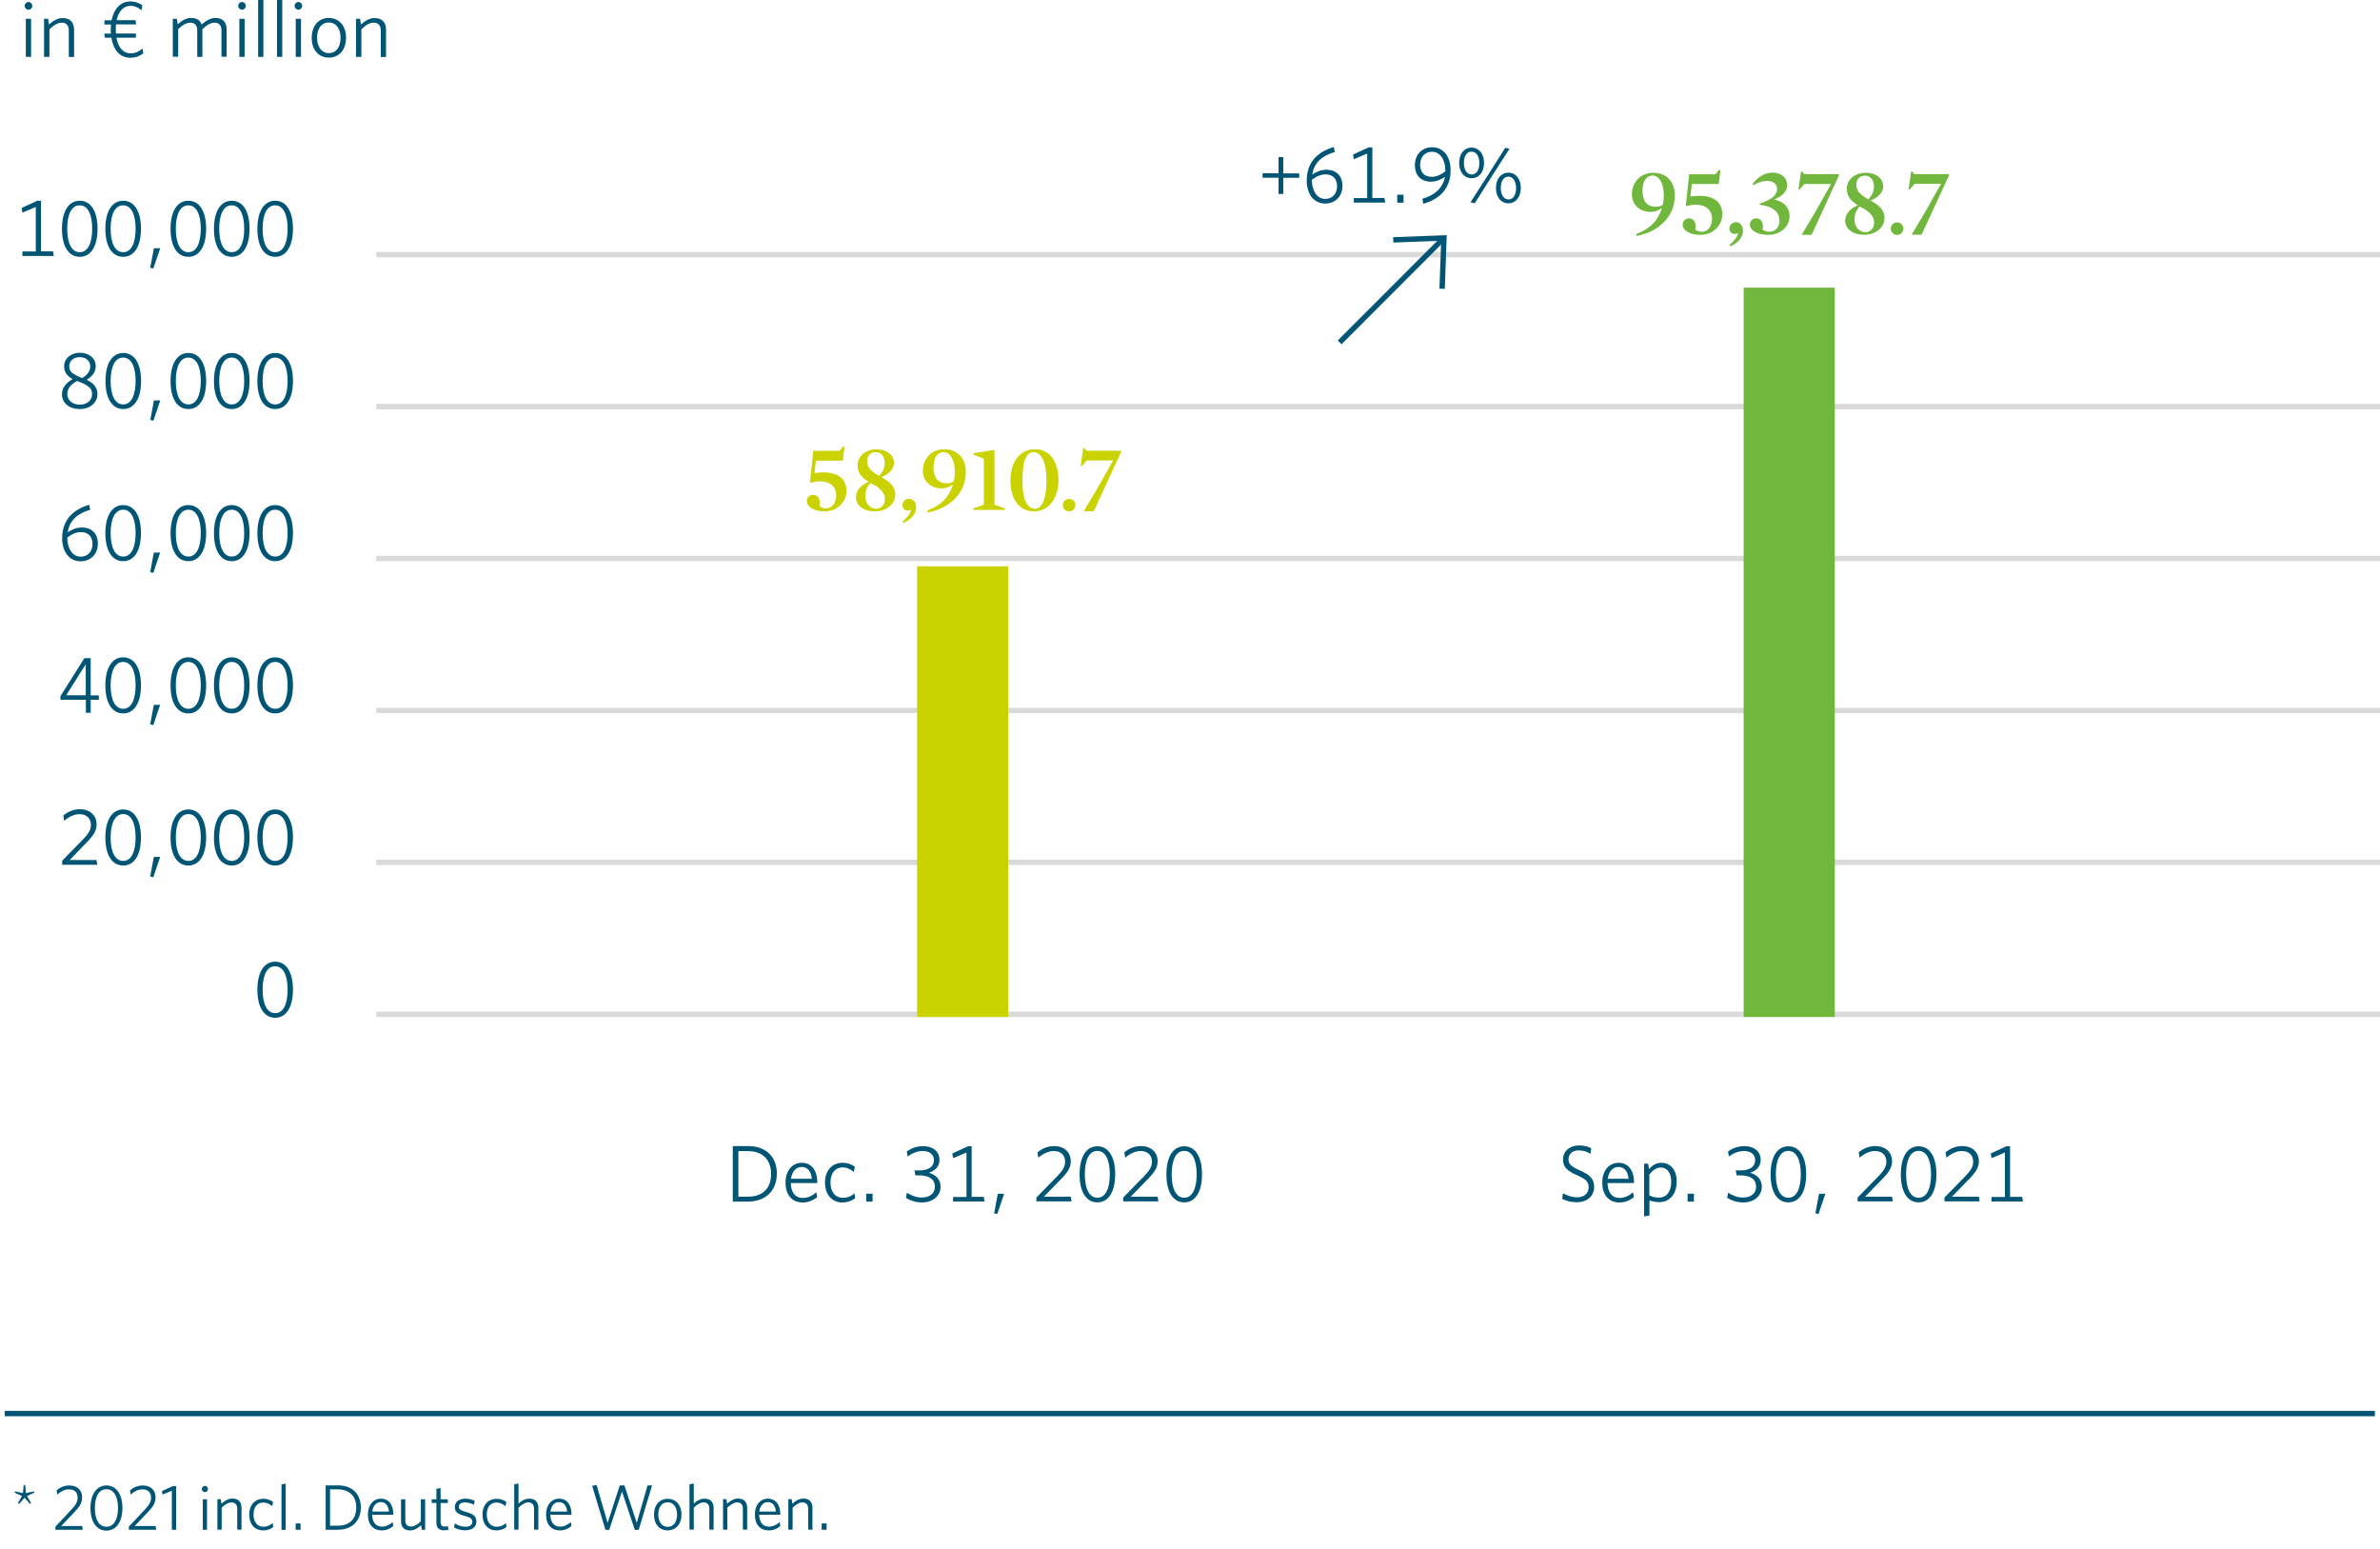 <?xml version="1.0" encoding="utf-8"?>
<!-- Generator: Adobe Illustrator 24.3.0, SVG Export Plug-In . SVG Version: 6.00 Build 0)  -->
<svg version="1.1" id="Ebene_2" xmlns="http://www.w3.org/2000/svg" xmlns:xlink="http://www.w3.org/1999/xlink" width="529.968px" height="344.904px"
	 viewBox="0 0 222.02 144.18" enable-background="new 0 0 222.02 144.18" xml:space="preserve">
<line fill="none" stroke="#DADADA" stroke-width="0.5" x1="35.1" y1="37.77" x2="222.18" y2="37.77"/>
<line fill="none" stroke="#DADADA" stroke-width="0.5" x1="35.1" y1="94.46" x2="222.18" y2="94.46"/>
<line fill="none" stroke="#DADADA" stroke-width="0.5" x1="35.1" y1="80.29" x2="222.18" y2="80.29"/>
<line fill="none" stroke="#DADADA" stroke-width="0.5" x1="35.1" y1="23.6" x2="222.18" y2="23.6"/>
<line fill="none" stroke="#DADADA" stroke-width="0.5" x1="35.1" y1="51.94" x2="222.18" y2="51.94"/>
<line fill="none" stroke="#DADADA" stroke-width="0.5" x1="35.1" y1="66.12" x2="222.18" y2="66.12"/>
<path fill="#005575" d="M2.66,0.75c-0.2,0-0.36-0.17-0.36-0.36s0.17-0.36,0.36-0.36s0.35,0.17,0.35,0.36S2.85,0.75,2.66,0.75z
	 M2.41,5.15V1.6H2.9v3.55H2.41z M6.42,5.15V2.7c0-0.46-0.21-0.74-0.66-0.74C5.38,1.96,5,2.2,4.61,2.58v2.57h-0.5V1.6h0.38l0.08,0.53
	c0.39-0.35,0.8-0.6,1.28-0.6c0.71,0,1.06,0.41,1.06,1.09v2.54H6.42z M9.74,1.74h0.67c0.2-1.02,0.8-1.76,1.74-1.76
	c0.46,0,0.81,0.13,1.13,0.36L13.2,0.8c-0.33-0.26-0.6-0.41-1.04-0.41c-0.68,0-1.11,0.56-1.28,1.34h1.76l0.06,0.39h-1.88
	c-0.02,0.16-0.02,0.32-0.02,0.48c0,0.13,0.01,0.25,0.02,0.37h1.86v0.39h-1.82c0.16,0.87,0.61,1.46,1.31,1.46
	c0.46,0,0.74-0.14,1.13-0.44l0.07,0.44c-0.35,0.26-0.73,0.41-1.22,0.41c-0.98,0-1.58-0.74-1.76-1.87H9.79L9.72,2.98h0.62
	c-0.01-0.11-0.01-0.23-0.01-0.36c0-0.17,0.01-0.33,0.02-0.49H9.74V1.74z M20.66,5.15V2.7c0-0.46-0.19-0.74-0.65-0.74
	c-0.37,0-0.74,0.23-1.13,0.61v2.58H18.4V2.7c0-0.46-0.19-0.74-0.65-0.74c-0.37,0-0.74,0.23-1.13,0.6v2.58h-0.5V1.6h0.38l0.08,0.51
	c0.38-0.34,0.78-0.59,1.25-0.59c0.55,0,0.85,0.23,0.98,0.62c0.39-0.35,0.8-0.62,1.29-0.62c0.71,0,1.04,0.41,1.04,1.08v2.54H20.66z
	 M22.58,0.75c-0.2,0-0.36-0.17-0.36-0.36s0.17-0.36,0.36-0.36s0.35,0.17,0.35,0.36S22.77,0.75,22.58,0.75z M22.33,5.15V1.6h0.49
	v3.55H22.33z M24.08,5.15v-5.3l0.49-0.09v5.39H24.08z M25.84,5.15v-5.3l0.49-0.09v5.39H25.84z M27.84,0.75
	c-0.2,0-0.36-0.17-0.36-0.36s0.17-0.36,0.36-0.36s0.35,0.17,0.35,0.36S28.04,0.75,27.84,0.75z M27.59,5.15V1.6h0.49v3.55H27.59z
	 M30.67,5.22c-0.91,0-1.59-0.68-1.59-1.85c0-1.18,0.7-1.85,1.59-1.85c0.92,0,1.61,0.68,1.61,1.85C32.28,4.55,31.58,5.22,30.67,5.22z
	 M30.67,1.94c-0.66,0-1.09,0.54-1.09,1.43c0,0.86,0.44,1.43,1.09,1.43c0.67,0,1.1-0.54,1.1-1.43C31.77,2.5,31.34,1.94,30.67,1.94z
	 M35.52,5.15V2.7c0-0.46-0.21-0.74-0.66-0.74c-0.38,0-0.76,0.23-1.15,0.62v2.57h-0.5V1.6h0.38l0.08,0.53c0.39-0.35,0.8-0.6,1.28-0.6
	c0.71,0,1.06,0.41,1.06,1.09v2.54H35.52z"/>
<path fill="#005575" d="M25.67,94.78c-1.04,0-1.66-0.98-1.66-2.61c0-1.63,0.62-2.62,1.66-2.62c1.04,0,1.66,0.98,1.66,2.61
	C27.33,93.8,26.7,94.78,25.67,94.78z M24.5,92.16c0,1.34,0.41,2.19,1.17,2.19s1.16-0.85,1.16-2.19c0-1.34-0.41-2.18-1.16-2.18
	C24.91,89.97,24.5,90.82,24.5,92.16z"/>
<path fill="#005575" d="M5.8,80.51v-0.38l1.93-1.97c0.56-0.58,0.75-0.92,0.75-1.38c0-0.58-0.38-0.99-1.07-0.99
	c-0.53,0-1.03,0.29-1.43,0.62l-0.07-0.5c0.38-0.32,0.92-0.58,1.53-0.58c0.99,0,1.57,0.6,1.57,1.42c0,0.59-0.29,1.03-0.93,1.68
	L6.5,80.07H9l0.07,0.44H5.8z M11.49,80.58c-1.04,0-1.66-0.98-1.66-2.61c0-1.63,0.62-2.62,1.66-2.62c1.04,0,1.66,0.98,1.66,2.61
	C13.15,79.6,12.53,80.58,11.49,80.58z M10.32,77.96c0,1.34,0.41,2.19,1.17,2.19s1.16-0.85,1.16-2.19c0-1.34-0.41-2.18-1.16-2.18
	C10.73,75.78,10.32,76.63,10.32,77.96z M14.3,81.67l-0.29-0.07l0.34-1.82h0.59L14.3,81.67z M17.57,80.58
	c-1.04,0-1.66-0.98-1.66-2.61c0-1.63,0.62-2.62,1.66-2.62c1.04,0,1.66,0.98,1.66,2.61C19.23,79.6,18.6,80.58,17.57,80.58z
	 M16.4,77.96c0,1.34,0.41,2.19,1.17,2.19s1.16-0.85,1.16-2.19c0-1.34-0.41-2.18-1.16-2.18C16.81,75.78,16.4,76.63,16.4,77.96z
	 M21.62,80.58c-1.04,0-1.66-0.98-1.66-2.61c0-1.63,0.62-2.62,1.66-2.62c1.04,0,1.66,0.98,1.66,2.61
	C23.28,79.6,22.65,80.58,21.62,80.58z M20.45,77.96c0,1.34,0.41,2.19,1.17,2.19s1.16-0.85,1.16-2.19c0-1.34-0.41-2.18-1.16-2.18
	C20.86,75.78,20.45,76.63,20.45,77.96z M25.67,80.58c-1.04,0-1.66-0.98-1.66-2.61c0-1.63,0.62-2.62,1.66-2.62
	c1.04,0,1.66,0.98,1.66,2.61C27.33,79.6,26.7,80.58,25.67,80.58z M24.5,77.96c0,1.34,0.41,2.19,1.17,2.19s1.16-0.85,1.16-2.19
	c0-1.34-0.41-2.18-1.16-2.18C24.91,75.78,24.5,76.63,24.5,77.96z"/>
<path fill="#005575" d="M2.09,23.73V23.3h1.25v-4.15l-1.25,0.53l-0.07-0.44l1.46-0.67h0.34v4.72h1.13l0.07,0.43H2.09z M7.44,23.8
	c-1.04,0-1.66-0.98-1.66-2.61c0-1.63,0.62-2.62,1.66-2.62c1.04,0,1.66,0.98,1.66,2.61C9.1,22.82,8.48,23.8,7.44,23.8z M6.27,21.18
	c0,1.34,0.41,2.19,1.17,2.19c0.76,0,1.16-0.85,1.16-2.19c0-1.34-0.41-2.18-1.16-2.18C6.68,18.99,6.27,19.84,6.27,21.18z M11.49,23.8
	c-1.04,0-1.66-0.98-1.66-2.61c0-1.63,0.62-2.62,1.66-2.62c1.04,0,1.66,0.98,1.66,2.61C13.15,22.82,12.53,23.8,11.49,23.8z
	 M10.32,21.18c0,1.34,0.41,2.19,1.17,2.19s1.16-0.85,1.16-2.19c0-1.34-0.41-2.18-1.16-2.18C10.73,18.99,10.32,19.84,10.32,21.18z
	 M14.3,24.89l-0.29-0.07L14.36,23h0.59L14.3,24.89z M17.57,23.8c-1.04,0-1.66-0.98-1.66-2.61c0-1.63,0.62-2.62,1.66-2.62
	c1.04,0,1.66,0.98,1.66,2.61C19.23,22.82,18.6,23.8,17.57,23.8z M16.4,21.18c0,1.34,0.41,2.19,1.17,2.19s1.16-0.85,1.16-2.19
	c0-1.34-0.41-2.18-1.16-2.18C16.81,18.99,16.4,19.84,16.4,21.18z M21.62,23.8c-1.04,0-1.66-0.98-1.66-2.61
	c0-1.63,0.62-2.62,1.66-2.62c1.04,0,1.66,0.98,1.66,2.61C23.28,22.82,22.65,23.8,21.62,23.8z M20.45,21.18
	c0,1.34,0.41,2.19,1.17,2.19s1.16-0.85,1.16-2.19c0-1.34-0.41-2.18-1.16-2.18C20.86,18.99,20.45,19.84,20.45,21.18z M25.67,23.8
	c-1.04,0-1.66-0.98-1.66-2.61c0-1.63,0.62-2.62,1.66-2.62c1.04,0,1.66,0.98,1.66,2.61C27.33,22.82,26.7,23.8,25.67,23.8z
	 M24.5,21.18c0,1.34,0.41,2.19,1.17,2.19s1.16-0.85,1.16-2.19c0-1.34-0.41-2.18-1.16-2.18C24.91,18.99,24.5,19.84,24.5,21.18z"/>
<path fill="#005575" d="M6.32,49.5c0.36-0.26,0.81-0.45,1.32-0.45c0.91,0,1.49,0.56,1.49,1.51c0,0.98-0.68,1.64-1.61,1.64
	c-1.01,0-1.72-0.82-1.72-2.15c0-1.7,1.01-2.68,2.53-3.12l0.08,0.47C7.31,47.7,6.48,48.36,6.32,49.5z M7.53,51.77
	c0.65,0,1.1-0.47,1.1-1.19c0-0.66-0.38-1.1-1.07-1.1c-0.5,0-0.92,0.23-1.28,0.51v0.06C6.29,51.02,6.76,51.77,7.53,51.77z
	 M11.49,52.19c-1.04,0-1.66-0.98-1.66-2.61c0-1.63,0.62-2.62,1.66-2.62c1.04,0,1.66,0.98,1.66,2.61
	C13.15,51.21,12.53,52.19,11.49,52.19z M10.32,49.57c0,1.34,0.41,2.19,1.17,2.19s1.16-0.85,1.16-2.19c0-1.34-0.41-2.18-1.16-2.18
	C10.73,47.39,10.32,48.24,10.32,49.57z M14.3,53.28l-0.29-0.07l0.34-1.82h0.59L14.3,53.28z M17.57,52.19
	c-1.04,0-1.66-0.98-1.66-2.61c0-1.63,0.62-2.62,1.66-2.62c1.04,0,1.66,0.98,1.66,2.61C19.23,51.21,18.6,52.19,17.57,52.19z
	 M16.4,49.57c0,1.34,0.41,2.19,1.17,2.19s1.16-0.85,1.16-2.19c0-1.34-0.41-2.18-1.16-2.18C16.81,47.39,16.4,48.24,16.4,49.57z
	 M21.62,52.19c-1.04,0-1.66-0.98-1.66-2.61c0-1.63,0.62-2.62,1.66-2.62c1.04,0,1.66,0.98,1.66,2.61
	C23.28,51.21,22.65,52.19,21.62,52.19z M20.45,49.57c0,1.34,0.41,2.19,1.17,2.19s1.16-0.85,1.16-2.19c0-1.34-0.41-2.18-1.16-2.18
	C20.86,47.39,20.45,48.24,20.45,49.57z M25.67,52.19c-1.04,0-1.66-0.98-1.66-2.61c0-1.63,0.62-2.62,1.66-2.62
	c1.04,0,1.66,0.98,1.66,2.61C27.33,51.21,26.7,52.19,25.67,52.19z M24.5,49.57c0,1.34,0.41,2.19,1.17,2.19s1.16-0.85,1.16-2.19
	c0-1.34-0.41-2.18-1.16-2.18C24.91,47.39,24.5,48.24,24.5,49.57z"/>
<path fill="#005575" d="M8.46,65.12v1.21H8.01v-1.21H5.64v-0.34l2.23-3.54h0.59v3.47h0.76v0.41H8.46z M8.01,61.8L8.01,61.8
	l-0.48,0.75L6.18,64.7h1.82V61.8z M11.49,66.39c-1.04,0-1.66-0.98-1.66-2.61c0-1.63,0.62-2.62,1.66-2.62c1.04,0,1.66,0.98,1.66,2.61
	C13.15,65.41,12.53,66.39,11.49,66.39z M10.32,63.77c0,1.34,0.41,2.19,1.17,2.19s1.16-0.85,1.16-2.19c0-1.34-0.41-2.18-1.16-2.18
	C10.73,61.59,10.32,62.44,10.32,63.77z M14.3,67.48l-0.29-0.07l0.34-1.82h0.59L14.3,67.48z M17.57,66.39
	c-1.04,0-1.66-0.98-1.66-2.61c0-1.63,0.62-2.62,1.66-2.62c1.04,0,1.66,0.98,1.66,2.61C19.23,65.41,18.6,66.39,17.57,66.39z
	 M16.4,63.77c0,1.34,0.41,2.19,1.17,2.19s1.16-0.85,1.16-2.19c0-1.34-0.41-2.18-1.16-2.18C16.81,61.59,16.4,62.44,16.4,63.77z
	 M21.62,66.39c-1.04,0-1.66-0.98-1.66-2.61c0-1.63,0.62-2.62,1.66-2.62c1.04,0,1.66,0.98,1.66,2.61
	C23.28,65.41,22.65,66.39,21.62,66.39z M20.45,63.77c0,1.34,0.41,2.19,1.17,2.19s1.16-0.85,1.16-2.19c0-1.34-0.41-2.18-1.16-2.18
	C20.86,61.59,20.45,62.44,20.45,63.77z M25.67,66.39c-1.04,0-1.66-0.98-1.66-2.61c0-1.63,0.62-2.62,1.66-2.62
	c1.04,0,1.66,0.98,1.66,2.61C27.33,65.41,26.7,66.39,25.67,66.39z M24.5,63.77c0,1.34,0.41,2.19,1.17,2.19s1.16-0.85,1.16-2.19
	c0-1.34-0.41-2.18-1.16-2.18C24.91,61.59,24.5,62.44,24.5,63.77z"/>
<path fill="#005575" d="M69.75,111.93h-1.39v-5.18h1.41c1.73,0,2.7,1.04,2.7,2.58C72.46,110.93,71.41,111.93,69.75,111.93z
	 M69.78,107.22h-0.9v4.25h0.9c1.31,0,2.15-0.71,2.15-2.12C71.93,107.95,71.07,107.22,69.78,107.22z M74.88,112.01
	c-0.93,0-1.6-0.63-1.6-1.85c0-1.14,0.65-1.85,1.52-1.85c0.96,0,1.44,0.8,1.44,1.78v0.11h-2.47c0.02,0.88,0.42,1.39,1.13,1.39
	c0.47,0,0.89-0.21,1.25-0.53l0.08,0.45C75.89,111.8,75.43,112.01,74.88,112.01z M73.79,109.8h1.94c-0.05-0.64-0.36-1.1-0.94-1.1
	C74.28,108.7,73.89,109.09,73.79,109.8z M78.57,112.01c-0.91,0-1.61-0.68-1.61-1.85c0-1.19,0.72-1.85,1.64-1.85
	c0.48,0,0.86,0.16,1.14,0.36l-0.08,0.5c-0.33-0.28-0.66-0.43-1.07-0.43c-0.65,0-1.12,0.51-1.12,1.42c0,0.89,0.48,1.42,1.15,1.42
	c0.38,0,0.73-0.11,1.09-0.42l0.07,0.46C79.44,111.86,79.06,112.01,78.57,112.01z M80.81,111.93v-0.74h0.59v0.74H80.81z M86,112.01
	c-0.61,0-1.11-0.2-1.49-0.43l0.09-0.48c0.44,0.28,0.89,0.45,1.39,0.45c0.76,0,1.22-0.4,1.22-1.01c0-0.64-0.45-1.06-1.49-1.06h-0.33
	l-0.08-0.46h0.46c0.91,0,1.35-0.38,1.35-0.96c0-0.5-0.38-0.85-1.03-0.85c-0.56,0-1.03,0.23-1.42,0.51l-0.08-0.47
	c0.38-0.26,0.85-0.49,1.52-0.49c1.02,0,1.53,0.59,1.53,1.26s-0.45,1.05-0.99,1.22c0.65,0.19,1.09,0.6,1.09,1.31
	C87.74,111.41,87,112.01,86,112.01z M88.91,111.93v-0.43h1.25v-4.15l-1.25,0.53l-0.07-0.44l1.46-0.67h0.34v4.72h1.13l0.07,0.43
	H88.91z M93.03,113.09l-0.29-0.07l0.34-1.82h0.59L93.03,113.09z M96.68,111.93v-0.38l1.93-1.97c0.56-0.58,0.75-0.92,0.75-1.38
	c0-0.58-0.38-0.99-1.07-0.99c-0.53,0-1.03,0.29-1.43,0.62l-0.07-0.5c0.38-0.32,0.92-0.58,1.53-0.58c0.99,0,1.57,0.6,1.57,1.42
	c0,0.59-0.29,1.03-0.93,1.68l-1.58,1.62h2.51l0.07,0.44H96.68z M102.37,112c-1.04,0-1.66-0.98-1.66-2.61c0-1.63,0.62-2.62,1.66-2.62
	c1.04,0,1.66,0.98,1.66,2.61C104.03,111.02,103.41,112,102.37,112z M101.2,109.38c0,1.34,0.41,2.19,1.17,2.19s1.16-0.85,1.16-2.19
	c0-1.34-0.41-2.18-1.16-2.18C101.61,107.19,101.2,108.04,101.2,109.38z M104.78,111.93v-0.38l1.93-1.97
	c0.56-0.58,0.75-0.92,0.75-1.38c0-0.58-0.38-0.99-1.07-0.99c-0.53,0-1.03,0.29-1.43,0.62l-0.07-0.5c0.38-0.32,0.92-0.58,1.53-0.58
	c0.99,0,1.57,0.6,1.57,1.42c0,0.59-0.29,1.03-0.93,1.68l-1.58,1.62h2.51l0.07,0.44H104.78z M110.47,112c-1.04,0-1.66-0.98-1.66-2.61
	c0-1.63,0.62-2.62,1.66-2.62c1.04,0,1.66,0.98,1.66,2.61C112.13,111.02,111.51,112,110.47,112z M109.3,109.38
	c0,1.34,0.41,2.19,1.17,2.19s1.16-0.85,1.16-2.19c0-1.34-0.41-2.18-1.16-2.18C109.71,107.19,109.3,108.04,109.3,109.38z"/>
<path fill="#005575" d="M147.1,111.99c-0.56,0-1.03-0.14-1.37-0.32l0.08-0.53c0.32,0.2,0.8,0.39,1.32,0.39
	c0.61,0,1.07-0.35,1.07-0.93c0-0.51-0.26-0.77-1.04-1.11c-0.99-0.44-1.35-0.77-1.35-1.49c0-0.78,0.63-1.31,1.49-1.31
	c0.49,0,0.87,0.11,1.14,0.27l-0.08,0.52c-0.29-0.2-0.65-0.33-1.09-0.33c-0.61,0-0.95,0.37-0.95,0.82c0,0.47,0.25,0.69,1.04,1.04
	c0.96,0.42,1.35,0.8,1.35,1.55C148.71,111.45,148.01,111.99,147.1,111.99z M151.07,112.01c-0.93,0-1.6-0.63-1.6-1.85
	c0-1.14,0.65-1.85,1.52-1.85c0.96,0,1.44,0.8,1.44,1.78v0.11h-2.47c0.02,0.88,0.42,1.39,1.13,1.39c0.47,0,0.89-0.21,1.25-0.53
	l0.08,0.45C152.07,111.8,151.62,112.01,151.07,112.01z M149.98,109.8h1.94c-0.05-0.64-0.36-1.1-0.94-1.1
	C150.47,108.7,150.08,109.09,149.98,109.8z M154.79,111.98c-0.35,0-0.67-0.07-0.92-0.17v1.42l-0.5,0.08v-4.92h0.38l0.08,0.51
	c0.28-0.32,0.63-0.59,1.15-0.59c0.77,0,1.43,0.56,1.43,1.75C156.41,111.35,155.65,111.98,154.79,111.98z M154.93,108.75
	c-0.42,0-0.74,0.25-1.07,0.64v1.96c0.28,0.14,0.54,0.21,0.91,0.21c0.64,0,1.13-0.49,1.13-1.48
	C155.91,109.21,155.49,108.75,154.93,108.75z M157.43,111.93v-0.74h0.59v0.74H157.43z M162.61,112.01c-0.61,0-1.11-0.2-1.49-0.43
	l0.09-0.48c0.44,0.28,0.89,0.45,1.39,0.45c0.76,0,1.22-0.4,1.22-1.01c0-0.64-0.45-1.06-1.49-1.06H162l-0.08-0.46h0.46
	c0.91,0,1.35-0.38,1.35-0.96c0-0.5-0.38-0.85-1.03-0.85c-0.56,0-1.03,0.23-1.42,0.51l-0.08-0.47c0.38-0.26,0.85-0.49,1.52-0.49
	c1.02,0,1.53,0.59,1.53,1.26s-0.45,1.05-0.99,1.22c0.65,0.19,1.09,0.6,1.09,1.31C164.35,111.41,163.61,112.01,162.61,112.01z
	 M166.83,112c-1.04,0-1.66-0.98-1.66-2.61c0-1.63,0.62-2.62,1.66-2.62c1.04,0,1.66,0.98,1.66,2.61
	C168.49,111.02,167.87,112,166.83,112z M165.66,109.38c0,1.34,0.41,2.19,1.17,2.19s1.16-0.85,1.16-2.19c0-1.34-0.41-2.18-1.16-2.18
	C166.07,107.19,165.66,108.04,165.66,109.38z M169.64,113.09l-0.29-0.07l0.34-1.82h0.59L169.64,113.09z M173.29,111.93v-0.38
	l1.93-1.97c0.56-0.58,0.75-0.92,0.75-1.38c0-0.58-0.38-0.99-1.07-0.99c-0.53,0-1.03,0.29-1.43,0.62l-0.07-0.5
	c0.38-0.32,0.92-0.58,1.53-0.58c0.99,0,1.57,0.6,1.57,1.42c0,0.59-0.29,1.03-0.93,1.68l-1.58,1.62h2.51l0.07,0.44H173.29z
	 M178.98,112c-1.04,0-1.66-0.98-1.66-2.61c0-1.63,0.62-2.62,1.66-2.62c1.04,0,1.66,0.98,1.66,2.61
	C180.64,111.02,180.02,112,178.98,112z M177.81,109.38c0,1.34,0.41,2.19,1.17,2.19s1.16-0.85,1.16-2.19c0-1.34-0.41-2.18-1.16-2.18
	C178.22,107.19,177.81,108.04,177.81,109.38z M181.39,111.93v-0.38l1.93-1.97c0.56-0.58,0.75-0.92,0.75-1.38
	c0-0.58-0.38-0.99-1.07-0.99c-0.53,0-1.03,0.29-1.43,0.62l-0.07-0.5c0.38-0.32,0.92-0.58,1.53-0.58c0.99,0,1.57,0.6,1.57,1.42
	c0,0.59-0.29,1.03-0.93,1.68l-1.58,1.62h2.51l0.07,0.44H181.39z M185.78,111.93v-0.43h1.25v-4.15l-1.25,0.53l-0.07-0.44l1.46-0.67
	h0.34v4.72h1.13l0.07,0.43H185.78z"/>
<rect x="85.55" y="52.67" fill="#CAD200" width="8.5" height="42.04"/>
<rect x="162.66" y="26.68" fill="#72B73D" width="8.5" height="68.03"/>
<g>
	<path fill="#CAD200" d="M76.93,47.54c-1.02,0-1.66-0.42-1.66-0.95c0-0.36,0.27-0.59,0.58-0.59c0.51,0,0.71,0.48,0.59,1.04
		c0.15,0.14,0.37,0.23,0.61,0.23c0.49,0,0.96-0.42,0.96-1.23c0-0.75-0.53-1.3-1.49-1.3c-0.29,0-0.55,0.04-0.86,0.13l-0.1-0.04
		l0.31-2.93h2.44l0.35-0.41l0.12,0.04l-0.16,1.28h-2.5l-0.14,1.14l0.04,0.02c0.29-0.04,0.53-0.06,0.82-0.06
		c1.44,0,2.12,0.7,2.12,1.72C78.96,46.69,78.1,47.54,76.93,47.54z"/>
	<path fill="#CAD200" d="M82.22,44.35c0.88,0.48,1.3,0.95,1.3,1.59c0,0.9-0.76,1.6-1.91,1.6c-1.13,0-1.76-0.59-1.76-1.31
		c0-0.64,0.48-1.16,1.19-1.44c-0.68-0.4-1.04-0.85-1.04-1.54c0-0.87,0.78-1.49,1.76-1.49c1.09,0,1.64,0.63,1.64,1.27
		C83.38,43.56,83.02,44.02,82.22,44.35z M81.2,44.9c-0.29,0.32-0.48,0.69-0.48,1.21c0,0.65,0.38,1.19,1.04,1.19
		c0.47,0,0.79-0.39,0.79-0.92S82.14,45.33,81.2,44.9z M82.02,44.24c0.36-0.42,0.51-0.77,0.51-1.24c0-0.52-0.29-0.98-0.83-0.98
		c-0.47,0-0.81,0.31-0.81,0.86C80.89,43.44,81.27,43.82,82.02,44.24z"/>
	<path fill="#CAD200" d="M84.28,48.62l-0.09-0.12c0.54-0.47,0.73-0.78,0.81-1.07l-0.02-0.02l-0.16,0.04
		c-0.05,0.02-0.11,0.02-0.15,0.02c-0.28,0-0.48-0.22-0.48-0.5c0-0.32,0.26-0.6,0.59-0.6c0.42,0,0.68,0.33,0.68,0.81
		C85.46,47.68,85.14,48.22,84.28,48.62z"/>
	<path fill="#CAD200" d="M89.01,46.43c-0.67,0.64-1.41,1-2.48,1.22l-0.04-0.17c0.64-0.24,1.15-0.56,1.52-0.92
		c0.42-0.41,0.69-0.94,0.89-1.49l-0.04-0.01c-0.28,0.22-0.63,0.34-1.02,0.34c-1,0-1.75-0.65-1.75-1.64c0-1.09,0.78-2.01,2-2.01
		c1.18,0,2.01,0.79,2.01,2.13C90.1,44.8,89.76,45.72,89.01,46.43z M88.03,42.02c-0.61,0-0.95,0.56-0.95,1.42
		c0,0.9,0.38,1.49,1.23,1.49c0.26,0,0.41-0.04,0.65-0.16c0.07-0.23,0.11-0.54,0.11-0.92C89.08,42.84,88.67,42.02,88.03,42.02z"/>
	<path fill="#CAD200" d="M93.74,47.27v0.14h-2.93v-0.14l0.97-0.35v-4.27l-0.98-0.42v-0.11l1.92-0.3l0.05,0.03v5.07L93.74,47.27z"/>
	<path fill="#CAD200" d="M96.47,47.54c-1.51,0-2.21-1.27-2.21-2.89c0-1.63,0.83-2.9,2.27-2.9c1.5,0,2.21,1.27,2.21,2.9
		C98.73,46.27,97.9,47.54,96.47,47.54z M96.42,42.02c-0.56,0-1.04,0.53-1.04,2.64s0.56,2.64,1.2,2.64c0.55,0,1.04-0.76,1.04-2.64
		C97.62,42.77,97.05,42.02,96.42,42.02z"/>
	<path fill="#CAD200" d="M99.73,47.55c-0.32,0-0.59-0.27-0.59-0.59s0.27-0.58,0.59-0.58c0.33,0,0.59,0.26,0.59,0.58
		S100.06,47.55,99.73,47.55z"/>
	<path fill="#CAD200" d="M101.36,42.81l-0.46,0.53l-0.09-0.03l0.24-1.64l0.09-0.04l0.2,0.26h3.21l0.05,0.08l-2.57,5.56h-0.93
		l1.31-2.2l1.43-2.54H101.36z"/>
</g>
<g>
	<path fill="#72B73D" d="M155.15,20.63c-0.67,0.64-1.41,1-2.48,1.22l-0.04-0.17c0.64-0.24,1.15-0.56,1.52-0.92
		c0.42-0.41,0.69-0.94,0.89-1.49L155,19.27c-0.28,0.22-0.63,0.34-1.02,0.34c-1,0-1.75-0.65-1.75-1.64c0-1.09,0.78-2.01,2-2.01
		c1.18,0,2.01,0.79,2.01,2.13C156.24,19,155.9,19.92,155.15,20.63z M154.17,16.22c-0.61,0-0.95,0.56-0.95,1.42
		c0,0.9,0.38,1.49,1.23,1.49c0.26,0,0.41-0.04,0.65-0.16c0.07-0.23,0.11-0.54,0.11-0.92C155.22,17.04,154.81,16.22,154.17,16.22z"/>
	<path fill="#72B73D" d="M158.63,21.75c-1.02,0-1.66-0.42-1.66-0.95c0-0.36,0.27-0.59,0.58-0.59c0.51,0,0.71,0.48,0.59,1.04
		c0.15,0.14,0.37,0.22,0.61,0.22c0.49,0,0.96-0.42,0.96-1.23c0-0.75-0.53-1.3-1.49-1.3c-0.29,0-0.55,0.04-0.86,0.13l-0.1-0.04
		l0.32-2.93h2.44l0.35-0.41l0.12,0.04l-0.16,1.28h-2.5l-0.14,1.14l0.04,0.02c0.29-0.04,0.53-0.06,0.82-0.06
		c1.44,0,2.12,0.7,2.12,1.72C160.66,20.89,159.8,21.75,158.63,21.75z"/>
	<path fill="#72B73D" d="M161.42,22.82l-0.09-0.12c0.54-0.47,0.73-0.78,0.81-1.07l-0.02-0.02l-0.16,0.04
		c-0.05,0.02-0.11,0.02-0.15,0.02c-0.28,0-0.48-0.22-0.48-0.5c0-0.32,0.26-0.6,0.59-0.6c0.42,0,0.67,0.33,0.67,0.81
		C162.6,21.89,162.28,22.43,161.42,22.82z"/>
	<path fill="#72B73D" d="M164.95,21.75c-1.04,0-1.71-0.42-1.71-0.95c0-0.36,0.26-0.59,0.58-0.59c0.52,0,0.72,0.48,0.6,1.04
		c0.17,0.14,0.4,0.22,0.63,0.22c0.53,0,0.95-0.42,0.95-1.04c0-0.67-0.44-1.32-1.84-1.48v-0.11c1.29-0.44,1.62-0.89,1.62-1.38
		c0-0.41-0.33-0.74-0.94-0.74c-0.44,0-0.82,0.14-1.28,0.4l-0.08-0.1c0.44-0.62,1.12-1.07,1.84-1.07c0.96,0,1.4,0.57,1.4,1.13
		c0,0.58-0.39,1.03-1.14,1.33v0.06c0.98,0.23,1.36,0.87,1.36,1.54C166.93,21.05,166.03,21.75,164.95,21.75z"/>
	<path fill="#72B73D" d="M168.32,17.01l-0.46,0.53l-0.09-0.03l0.24-1.64l0.09-0.04l0.2,0.26h3.21l0.05,0.08L169,21.75h-0.93
		l1.31-2.2l1.43-2.54H168.32z"/>
	<path fill="#72B73D" d="M174.5,18.55c0.88,0.48,1.3,0.95,1.3,1.59c0,0.9-0.76,1.6-1.91,1.6c-1.13,0-1.76-0.59-1.76-1.31
		c0-0.64,0.48-1.16,1.19-1.44c-0.68-0.4-1.04-0.85-1.04-1.54c0-0.87,0.78-1.49,1.76-1.49c1.09,0,1.64,0.63,1.64,1.27
		C175.66,17.76,175.3,18.22,174.5,18.55z M173.48,19.1c-0.29,0.32-0.48,0.69-0.48,1.21c0,0.65,0.38,1.19,1.04,1.19
		c0.47,0,0.79-0.39,0.79-0.92S174.41,19.54,173.48,19.1z M174.3,18.45c0.36-0.42,0.51-0.77,0.51-1.24c0-0.52-0.29-0.98-0.83-0.98
		c-0.47,0-0.81,0.31-0.81,0.86C173.17,17.65,173.55,18.02,174.3,18.45z"/>
	<path fill="#72B73D" d="M176.97,21.76c-0.32,0-0.59-0.27-0.59-0.59s0.27-0.58,0.59-0.58c0.33,0,0.59,0.26,0.59,0.58
		S177.3,21.76,176.97,21.76z"/>
	<path fill="#72B73D" d="M178.59,17.01l-0.46,0.53l-0.09-0.03l0.24-1.64l0.09-0.04l0.2,0.26h3.21l0.05,0.08l-2.57,5.56h-0.93
		l1.31-2.2l1.43-2.54H178.59z"/>
</g>
<path fill="#005575" d="M119.71,16.42v1.52h-0.44v-1.52h-1.49v-0.41h1.49V14.5h0.44v1.52h1.49v0.41H119.71z M122.42,16.13
	c0.36-0.26,0.81-0.45,1.32-0.45c0.91,0,1.49,0.56,1.49,1.51c0,0.98-0.68,1.64-1.61,1.64c-1.01,0-1.72-0.82-1.72-2.15
	c0-1.7,1.01-2.68,2.53-3.12l0.08,0.47C123.41,14.33,122.58,14.98,122.42,16.13z M123.63,18.4c0.65,0,1.1-0.47,1.1-1.19
	c0-0.66-0.38-1.1-1.07-1.1c-0.5,0-0.92,0.23-1.28,0.51v0.06C122.39,17.65,122.86,18.4,123.63,18.4z M126.29,18.75v-0.43h1.25v-4.15
	l-1.25,0.53l-0.07-0.44l1.46-0.67h0.34v4.72h1.13l0.07,0.43H126.29z M130.34,18.75v-0.74h0.59v0.74H130.34z M134.79,16.34
	c-0.36,0.26-0.81,0.45-1.31,0.45c-0.91,0-1.49-0.57-1.49-1.54c0-1.01,0.68-1.67,1.61-1.67c1.01,0,1.72,0.82,1.72,2.15
	c0,1.7-1.02,2.7-2.55,3.12l-0.08-0.47C133.77,18.08,134.6,17.43,134.79,16.34z M133.58,14c-0.65,0-1.1,0.48-1.1,1.22
	c0,0.68,0.38,1.12,1.07,1.12c0.49,0,0.92-0.23,1.28-0.51v-0.11C134.82,14.75,134.35,14,133.58,14z M137.28,16.47
	c-0.66,0-1.16-0.54-1.16-1.43c0-0.88,0.5-1.43,1.16-1.43c0.65,0,1.16,0.55,1.16,1.43C138.44,15.93,137.94,16.47,137.28,16.47z
	 M137.27,13.99c-0.47,0-0.71,0.46-0.71,1.06s0.26,1.07,0.73,1.07s0.71-0.47,0.71-1.07C138,14.45,137.74,13.99,137.27,13.99z
	 M137.18,18.71l1.63-2.54l1.61-2.54l0.39,0.1l-1.63,2.54l-1.61,2.54L137.18,18.71z M140.71,18.81c-0.65,0-1.16-0.55-1.16-1.43
	c0-0.88,0.5-1.43,1.16-1.43s1.16,0.55,1.16,1.43C141.87,18.27,141.36,18.81,140.71,18.81z M140.71,16.32
	c-0.47,0-0.71,0.47-0.71,1.07c0,0.59,0.26,1.06,0.72,1.06s0.71-0.46,0.71-1.06C141.42,16.79,141.17,16.32,140.71,16.32z"/>
<line fill="none" stroke="#005575" stroke-width="0.5" x1="124.97" y1="31.78" x2="134.7" y2="22.04"/>
<polyline fill="none" stroke="#005575" stroke-width="0.5" points="129.97,22.22 134.7,22.04 134.53,26.78 "/>
<path fill="#005575" d="M7.45,38c-1.06,0-1.67-0.62-1.67-1.37c0-0.64,0.4-1.08,1-1.43c-0.53-0.28-0.8-0.65-0.8-1.19
	c0-0.72,0.62-1.26,1.48-1.26S8.93,33.27,8.93,34c0,0.6-0.38,0.99-0.85,1.27c0.65,0.31,1.01,0.71,1.01,1.34
	C9.08,37.41,8.41,38,7.45,38z M7.2,35.38c-0.56,0.29-0.92,0.69-0.92,1.21c0,0.61,0.49,1,1.17,1c0.65,0,1.14-0.39,1.14-0.98
	C8.59,36.05,8.28,35.8,7.2,35.38z M7.66,35.11c0.47-0.27,0.76-0.63,0.76-1.09c0-0.49-0.38-0.86-0.98-0.86
	c-0.63,0-0.98,0.4-0.98,0.84C6.46,34.5,6.7,34.72,7.66,35.11z M11.5,38c-1.04,0-1.66-0.98-1.66-2.61c0-1.63,0.62-2.62,1.66-2.62
	c1.04,0,1.66,0.98,1.66,2.61C13.16,37.01,12.53,38,11.5,38z M10.32,35.38c0,1.34,0.41,2.19,1.17,2.19s1.16-0.85,1.16-2.19
	c0-1.34-0.41-2.18-1.16-2.18C10.74,33.19,10.32,34.04,10.32,35.38z M14.31,39.09l-0.29-0.07l0.34-1.82h0.59L14.31,39.09z M17.57,38
	c-1.04,0-1.66-0.98-1.66-2.61c0-1.63,0.62-2.62,1.66-2.62c1.04,0,1.66,0.98,1.66,2.61C19.23,37.01,18.61,38,17.57,38z M16.4,35.38
	c0,1.34,0.41,2.19,1.17,2.19s1.16-0.85,1.16-2.19c0-1.34-0.41-2.18-1.16-2.18C16.81,33.19,16.4,34.04,16.4,35.38z M21.62,38
	c-1.04,0-1.66-0.98-1.66-2.61c0-1.63,0.62-2.62,1.66-2.62c1.04,0,1.66,0.98,1.66,2.61C23.28,37.01,22.66,38,21.62,38z M20.45,35.38
	c0,1.34,0.41,2.19,1.17,2.19s1.16-0.85,1.16-2.19c0-1.34-0.41-2.18-1.16-2.18C20.86,33.19,20.45,34.04,20.45,35.38z M25.67,38
	c-1.04,0-1.66-0.98-1.66-2.61c0-1.63,0.62-2.62,1.66-2.62c1.04,0,1.66,0.98,1.66,2.61C27.33,37.01,26.71,38,25.67,38z M24.5,35.38
	c0,1.34,0.41,2.19,1.17,2.19s1.16-0.85,1.16-2.19c0-1.34-0.41-2.18-1.16-2.18C24.91,33.19,24.5,34.04,24.5,35.38z"/>
<g>
	<path fill="#005575" d="M2.52,139.39l0.38,0.67l-0.1,0.07l-0.51-0.58l-0.51,0.58l-0.11-0.07l0.38-0.67l-0.69-0.31l0.04-0.12
		l0.74,0.16l0.07-0.76h0.14l0.07,0.76l0.74-0.16l0.04,0.12L2.52,139.39z"/>
	<path fill="#005575" d="M5.17,142.54v-0.29l1.49-1.59c0.43-0.46,0.58-0.74,0.58-1.12c0-0.49-0.3-0.77-0.8-0.77
		c-0.42,0-0.79,0.21-1.1,0.49l-0.06-0.4c0.3-0.25,0.69-0.45,1.19-0.45c0.75,0,1.19,0.44,1.19,1.1c0,0.5-0.2,0.85-0.7,1.37
		l-1.25,1.31h1.96l0.05,0.35H5.17z"/>
	<path fill="#005575" d="M9.93,142.62c-0.92,0-1.49-0.82-1.49-2.1c0-1.29,0.58-2.11,1.49-2.11c0.92,0,1.49,0.82,1.49,2.1
		C11.42,141.8,10.84,142.62,9.93,142.62z M9.93,138.76c-0.7,0-1.08,0.69-1.08,1.75c0,1.06,0.38,1.75,1.08,1.75
		c0.7,0,1.08-0.69,1.08-1.75C11.01,139.45,10.62,138.76,9.93,138.76z"/>
	<path fill="#005575" d="M12.02,142.54v-0.29l1.49-1.59c0.43-0.46,0.58-0.74,0.58-1.12c0-0.49-0.3-0.77-0.8-0.77
		c-0.42,0-0.79,0.21-1.1,0.49l-0.06-0.4c0.3-0.25,0.69-0.45,1.19-0.45c0.75,0,1.19,0.44,1.19,1.1c0,0.5-0.2,0.85-0.7,1.37
		l-1.25,1.31h1.96l0.05,0.35H12.02z"/>
	<path fill="#005575" d="M16.03,142.54v-3.64l-0.87,0.35l-0.05-0.32l1-0.46h0.32v4.07H16.03z"/>
	<path fill="#005575" d="M19.12,139.03c-0.16,0-0.29-0.13-0.29-0.29s0.13-0.29,0.29-0.29s0.28,0.13,0.28,0.29
		S19.28,139.03,19.12,139.03z M18.92,142.54v-2.84h0.39v2.84H18.92z"/>
	<path fill="#005575" d="M22.13,142.54v-1.96c0-0.37-0.17-0.59-0.53-0.59c-0.3,0-0.61,0.19-0.92,0.49v2.05h-0.4v-2.84h0.31
		l0.07,0.42c0.31-0.28,0.64-0.48,1.02-0.48c0.56,0,0.85,0.32,0.85,0.87v2.03H22.13z"/>
	<path fill="#005575" d="M24.53,142.6c-0.73,0-1.28-0.54-1.28-1.47c0-0.95,0.58-1.48,1.31-1.48c0.38,0,0.69,0.13,0.91,0.29
		l-0.07,0.4c-0.26-0.22-0.53-0.34-0.86-0.34c-0.52,0-0.89,0.41-0.89,1.13c0,0.71,0.38,1.13,0.92,1.13c0.3,0,0.58-0.09,0.87-0.34
		l0.05,0.37C25.23,142.49,24.92,142.6,24.53,142.6z"/>
	<path fill="#005575" d="M26.26,142.54v-4.23l0.39-0.07v4.31H26.26z"/>
	<path fill="#005575" d="M27.58,142.54v-0.59h0.46v0.59H27.58z"/>
	<path fill="#005575" d="M31.49,142.54h-1.11v-4.14h1.13c1.38,0,2.15,0.83,2.15,2.06C33.66,141.74,32.82,142.54,31.49,142.54z
		 M31.51,138.77h-0.72v3.39h0.72c1.05,0,1.72-0.56,1.72-1.7C33.23,139.36,32.54,138.77,31.51,138.77z"/>
	<path fill="#005575" d="M35.6,142.6c-0.74,0-1.28-0.5-1.28-1.48c0-0.91,0.52-1.48,1.22-1.48c0.77,0,1.15,0.64,1.15,1.42v0.08h-1.97
		c0.01,0.7,0.34,1.11,0.91,1.11c0.38,0,0.71-0.17,1-0.42l0.06,0.36C36.4,142.44,36.03,142.6,35.6,142.6z M34.73,140.84h1.55
		c-0.04-0.51-0.29-0.88-0.75-0.88C35.12,139.96,34.8,140.27,34.73,140.84z"/>
	<path fill="#005575" d="M39.35,142.54l-0.07-0.42c-0.31,0.28-0.64,0.48-1.02,0.48c-0.57,0-0.85-0.33-0.85-0.87v-2.03h0.4v1.96
		c0,0.37,0.17,0.58,0.53,0.58c0.3,0,0.61-0.18,0.92-0.49v-2.05h0.4v2.84H39.35z"/>
	<path fill="#005575" d="M41.45,142.59c-0.44,0-0.74-0.17-0.74-0.7v-1.85h-0.44v-0.34h0.44v-0.98l0.39-0.07v1.05h0.65l0.05,0.34
		H41.1v1.79c0,0.29,0.11,0.41,0.42,0.41c0.09,0,0.2-0.02,0.26-0.03l0.06,0.33C41.76,142.56,41.62,142.59,41.45,142.59z"/>
	<path fill="#005575" d="M43.38,142.59c-0.38,0-0.77-0.12-1.02-0.26l0.07-0.38c0.26,0.17,0.61,0.31,0.99,0.31
		c0.4,0,0.64-0.17,0.64-0.46c0-0.28-0.17-0.41-0.73-0.56c-0.63-0.16-0.9-0.37-0.9-0.83c0-0.44,0.38-0.77,0.97-0.77
		c0.34,0,0.63,0.08,0.88,0.19l-0.07,0.38c-0.26-0.14-0.55-0.22-0.83-0.22c-0.39,0-0.58,0.17-0.58,0.4c0,0.23,0.16,0.35,0.64,0.48
		c0.67,0.18,1,0.4,1,0.9C44.44,142.29,44.04,142.59,43.38,142.59z"/>
	<path fill="#005575" d="M46.29,142.6c-0.73,0-1.28-0.54-1.28-1.47c0-0.95,0.58-1.48,1.31-1.48c0.38,0,0.69,0.13,0.91,0.29
		l-0.07,0.4c-0.26-0.22-0.53-0.34-0.86-0.34c-0.52,0-0.89,0.41-0.89,1.13c0,0.71,0.38,1.13,0.92,1.13c0.3,0,0.58-0.09,0.87-0.34
		l0.05,0.37C46.99,142.49,46.68,142.6,46.29,142.6z"/>
	<path fill="#005575" d="M49.82,142.54v-1.96c0-0.37-0.17-0.59-0.53-0.59c-0.3,0-0.61,0.19-0.92,0.49v2.05h-0.4v-4.23l0.4-0.07v1.87
		c0.29-0.26,0.61-0.46,1-0.46c0.56,0,0.85,0.32,0.85,0.86v2.03H49.82z"/>
	<path fill="#005575" d="M52.22,142.6c-0.74,0-1.28-0.5-1.28-1.48c0-0.91,0.52-1.48,1.22-1.48c0.77,0,1.15,0.64,1.15,1.42v0.08
		h-1.97c0.01,0.7,0.34,1.11,0.91,1.11c0.38,0,0.71-0.17,1-0.42l0.06,0.36C53.02,142.44,52.65,142.6,52.22,142.6z M51.35,140.84h1.55
		c-0.04-0.51-0.29-0.88-0.75-0.88C51.74,139.96,51.42,140.27,51.35,140.84z"/>
	<path fill="#005575" d="M59.58,142.55h-0.36l-1.2-3.58l-1.19,3.58h-0.35l-1.24-4.1l0.41-0.09l1.03,3.54l1.14-3.5h0.43l1.15,3.5
		l1.01-3.5h0.42L59.58,142.55z"/>
	<path fill="#005575" d="M62.28,142.6c-0.73,0-1.27-0.54-1.27-1.47c0-0.94,0.56-1.48,1.27-1.48c0.74,0,1.29,0.54,1.29,1.48
		C63.57,142.06,63.01,142.6,62.28,142.6z M62.28,139.98c-0.53,0-0.87,0.43-0.87,1.15c0,0.69,0.35,1.14,0.87,1.14
		c0.53,0,0.88-0.43,0.88-1.14C63.16,140.43,62.82,139.98,62.28,139.98z"/>
	<path fill="#005575" d="M66.17,142.54v-1.96c0-0.37-0.17-0.59-0.53-0.59c-0.3,0-0.61,0.19-0.92,0.49v2.05h-0.4v-4.23l0.4-0.07v1.87
		c0.29-0.26,0.61-0.46,1-0.46c0.56,0,0.85,0.32,0.85,0.86v2.03H66.17z"/>
	<path fill="#005575" d="M69.3,142.54v-1.96c0-0.37-0.17-0.59-0.53-0.59c-0.3,0-0.61,0.19-0.92,0.49v2.05h-0.4v-2.84h0.31l0.07,0.42
		c0.31-0.28,0.64-0.48,1.02-0.48c0.56,0,0.85,0.32,0.85,0.87v2.03H69.3z"/>
	<path fill="#005575" d="M71.7,142.6c-0.74,0-1.28-0.5-1.28-1.48c0-0.91,0.52-1.48,1.22-1.48c0.77,0,1.15,0.64,1.15,1.42v0.08h-1.97
		c0.01,0.7,0.34,1.11,0.91,1.11c0.38,0,0.71-0.17,1-0.42l0.06,0.36C72.51,142.44,72.14,142.6,71.7,142.6z M70.83,140.84h1.55
		c-0.04-0.51-0.29-0.88-0.75-0.88C71.22,139.96,70.91,140.27,70.83,140.84z"/>
	<path fill="#005575" d="M75.39,142.54v-1.96c0-0.37-0.17-0.59-0.53-0.59c-0.3,0-0.61,0.19-0.92,0.49v2.05h-0.4v-2.84h0.31
		l0.07,0.42c0.31-0.28,0.64-0.48,1.02-0.48c0.56,0,0.85,0.32,0.85,0.87v2.03H75.39z"/>
	<path fill="#005575" d="M76.65,142.54v-0.59h0.46v0.59H76.65z"/>
</g>
<line fill="none" stroke="#005575" stroke-width="0.5" x1="0.44" y1="131.7" x2="221.54" y2="131.7"/>
</svg>
